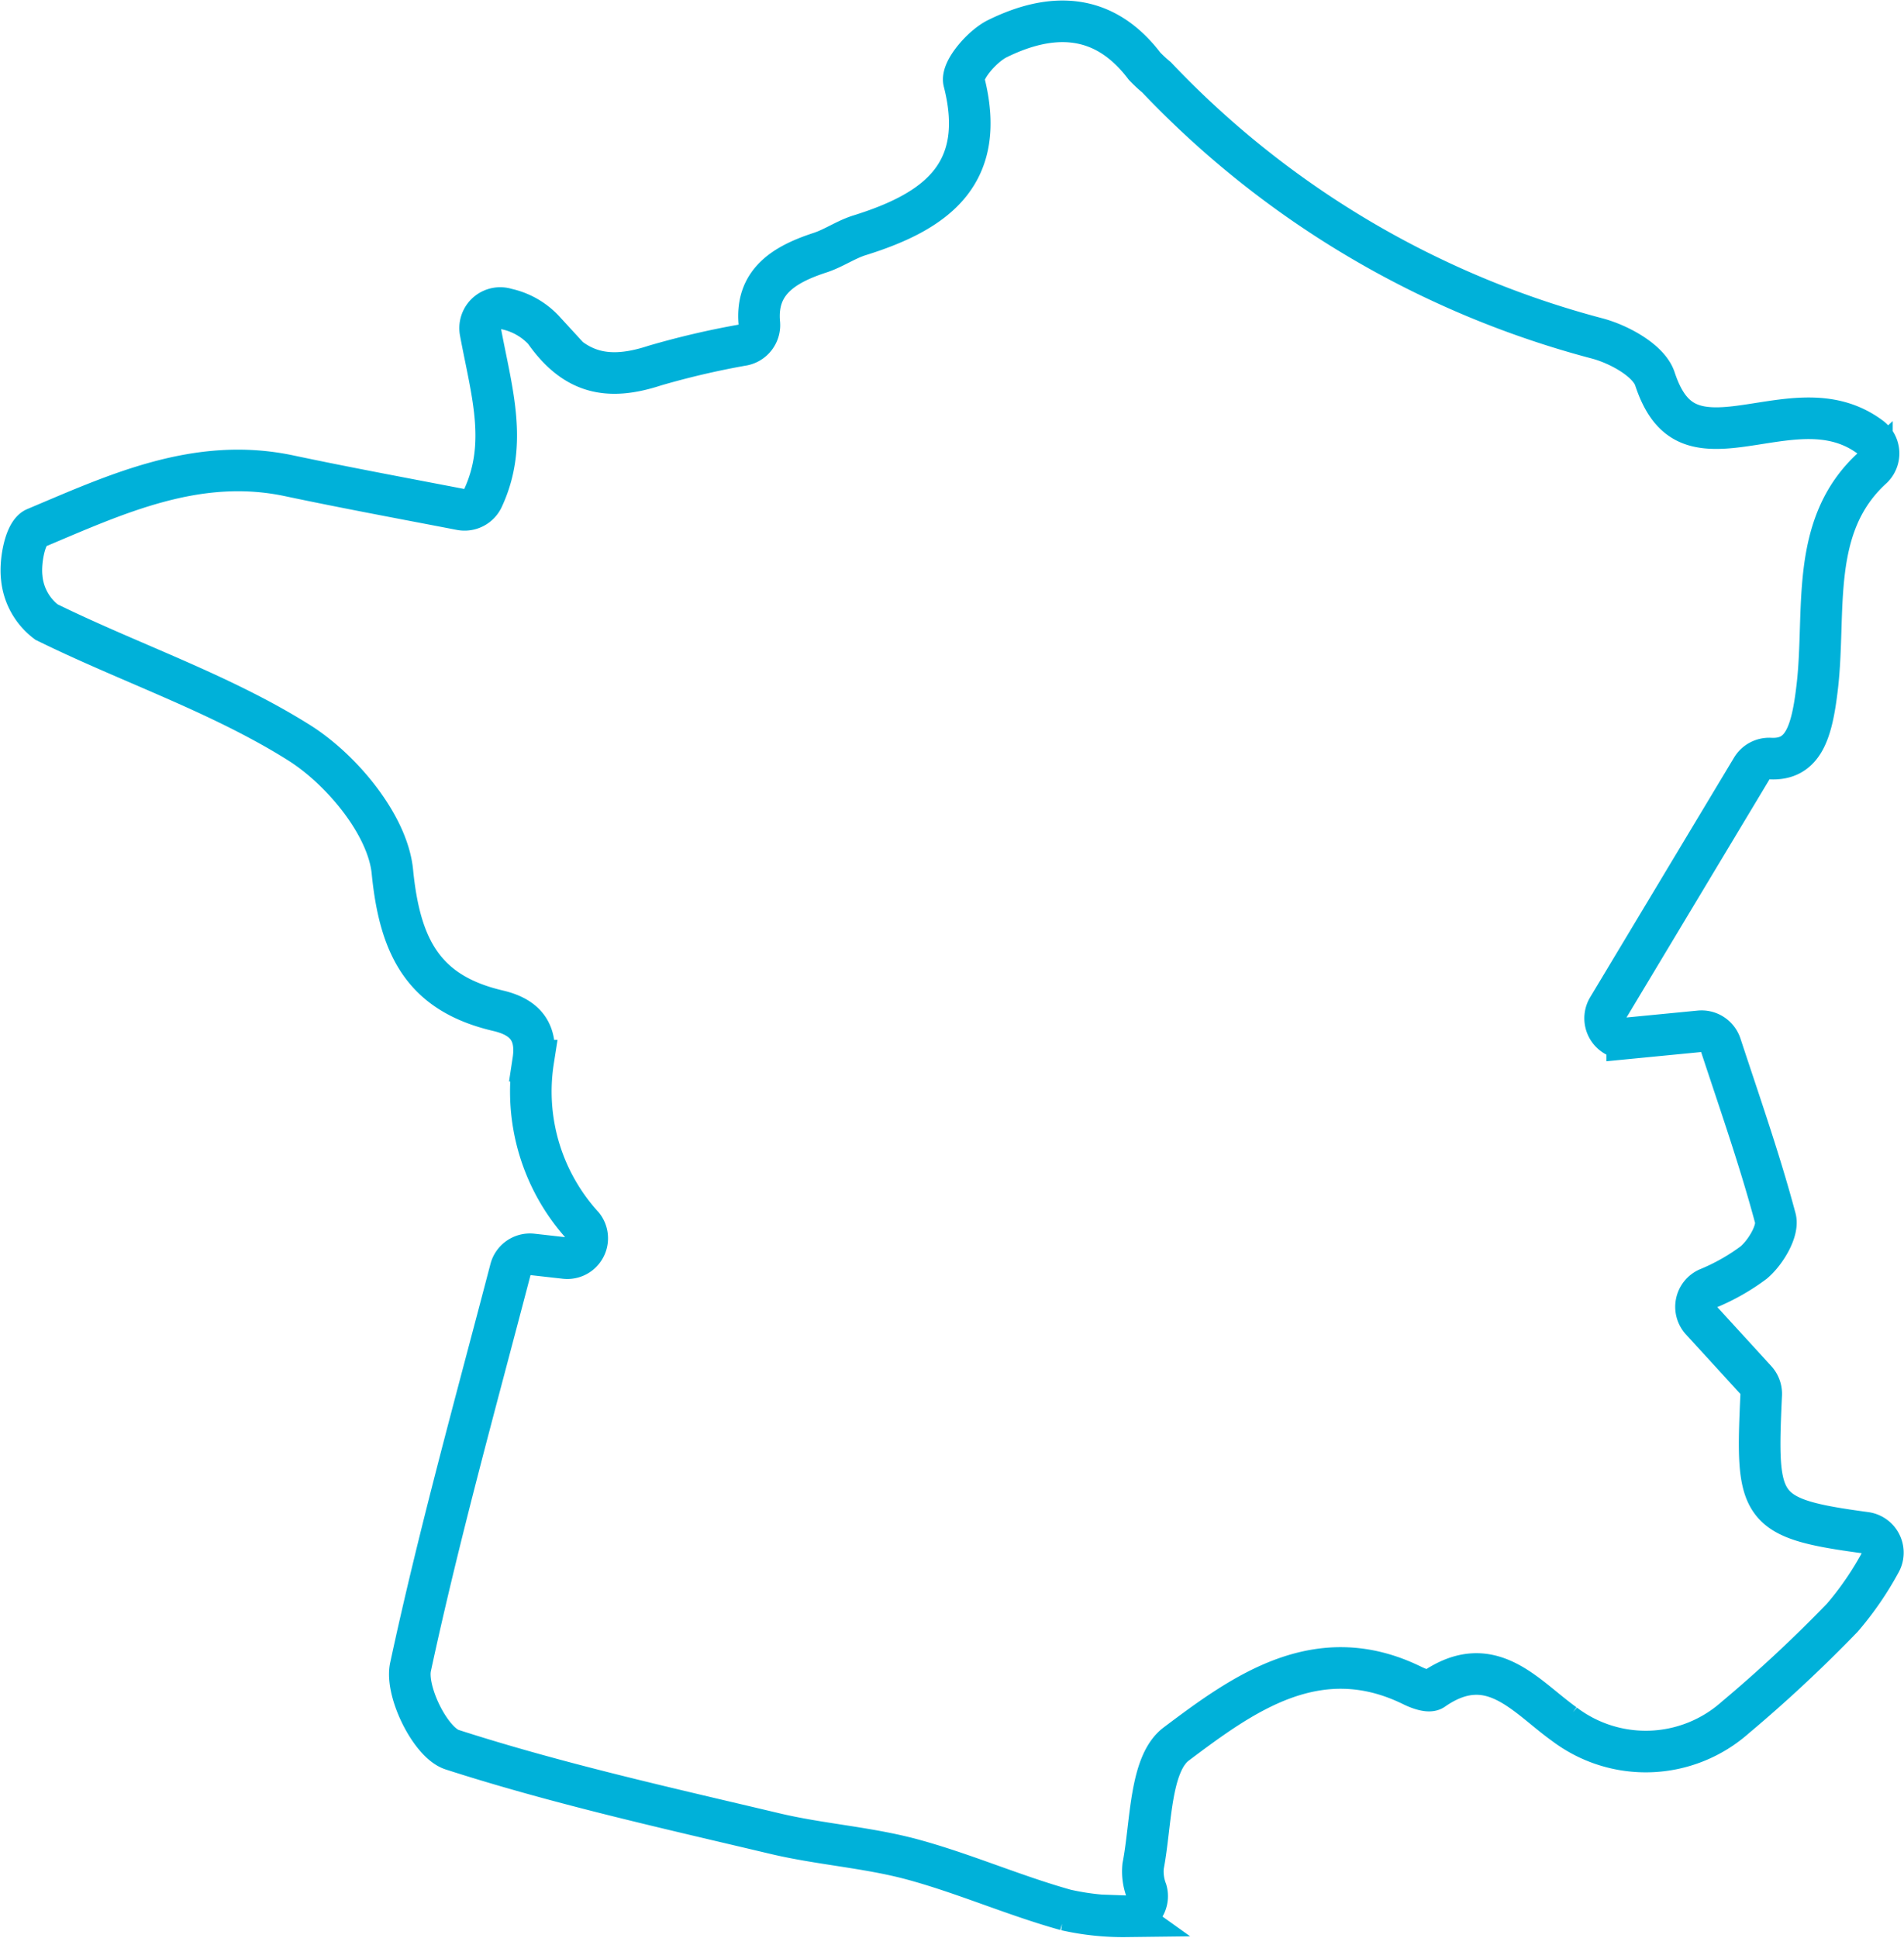 <?xml version="1.0" encoding="UTF-8"?>
<svg xmlns="http://www.w3.org/2000/svg" width="137.353" height="139.753" viewBox="0 0 137.353 139.753">
  <g id="picto_fr" data-name="picto fr" transform="translate(14.136 -3.642)">
    <g id="Groupe_3360" data-name="Groupe 3360">
      <path id="Tracé_2169" data-name="Tracé 2169" d="M81.712,138.663a1.45,1.45,0,0,0,1.447-1.848,3.889,3.889,0,0,1-.237-1.766c.592-3.051.462-7.36,2.392-8.813,4.807-3.614,10.216-7.569,17.041-4.209.449.222,1.19.491,1.484.288,4.164-2.9,6.658.488,9.472,2.494a9.724,9.724,0,0,0,12.332-.484,101.357,101.357,0,0,0,7.722-7.2,22.852,22.852,0,0,0,2.718-3.94A1.452,1.452,0,0,0,135.033,111c-7.747-1.044-7.9-1.734-7.522-9.959a1.466,1.466,0,0,0-.38-1.044c-1.42-1.554-2.652-2.9-3.943-4.31a1.449,1.449,0,0,1,.453-2.29,15.214,15.214,0,0,0,3.326-1.88c.854-.716,1.8-2.291,1.57-3.175-1.108-4.155-2.535-8.222-3.947-12.513a1.455,1.455,0,0,0-1.52-.993l-5.228.509a1.452,1.452,0,0,1-1.383-2.193c3.554-5.918,6.877-11.453,10.367-17.263a1.456,1.456,0,0,1,1.313-.722c2.425.139,3.035-1.9,3.418-5.2.633-5.431-.6-11.573,3.943-15.731a1.448,1.448,0,0,0-.086-2.222c-2.962-2.231-6.379-1.2-9.506-.8-3.2.415-4.966-.114-6.067-3.437-.433-1.31-2.575-2.487-4.158-2.908A67.547,67.547,0,0,1,83.891,6.036a10.447,10.447,0,0,1-.861-.8c-2.946-3.886-6.712-3.915-10.636-1.981C71.3,3.8,69.8,5.54,70,6.344c1.719,6.716-2.079,9.383-7.534,11.086-.987.307-1.873.937-2.858,1.256-2.63.858-4.639,2.127-4.373,5.076a1.46,1.46,0,0,1-1.149,1.573,59.591,59.591,0,0,0-6.4,1.493c-3.361,1.1-5.785.608-7.963-2.516a5.2,5.2,0,0,0-2.728-1.566,1.45,1.45,0,0,0-1.876,1.646c.8,4.3,2.009,8.054.177,11.995a1.458,1.458,0,0,1-1.6.816c-4.152-.8-8.269-1.561-12.365-2.427C14.669,33.36,8.84,36.1,3.01,38.556c-.734.307-1.117,2.373-.984,3.548a4.527,4.527,0,0,0,1.782,3.215c6.051,2.975,12.573,5.146,18.232,8.709,3.082,1.94,6.393,5.937,6.725,9.288.547,5.551,2.307,8.8,7.642,10.042,1.94.456,2.833,1.541,2.519,3.6A14.377,14.377,0,0,0,42.5,88.86a.234.234,0,0,0,.016.019,1.437,1.437,0,0,1-1.3,2.313c-.8-.088-1.566-.177-2.361-.266A1.448,1.448,0,0,0,37.29,92c-2.5,9.573-5.146,19.064-7.216,28.682-.38,1.772,1.447,5.465,3,5.965,7.621,2.456,15.478,4.2,23.286,6.053,3.253.772,6.646.987,9.871,1.851,3.759,1.013,7.364,2.611,11.117,3.656a18.839,18.839,0,0,0,4.367.458Z" transform="translate(-14.595 3.183)" fill="none" stroke="#00b1d9" stroke-width="3"></path>
    </g>
  </g>
</svg>
